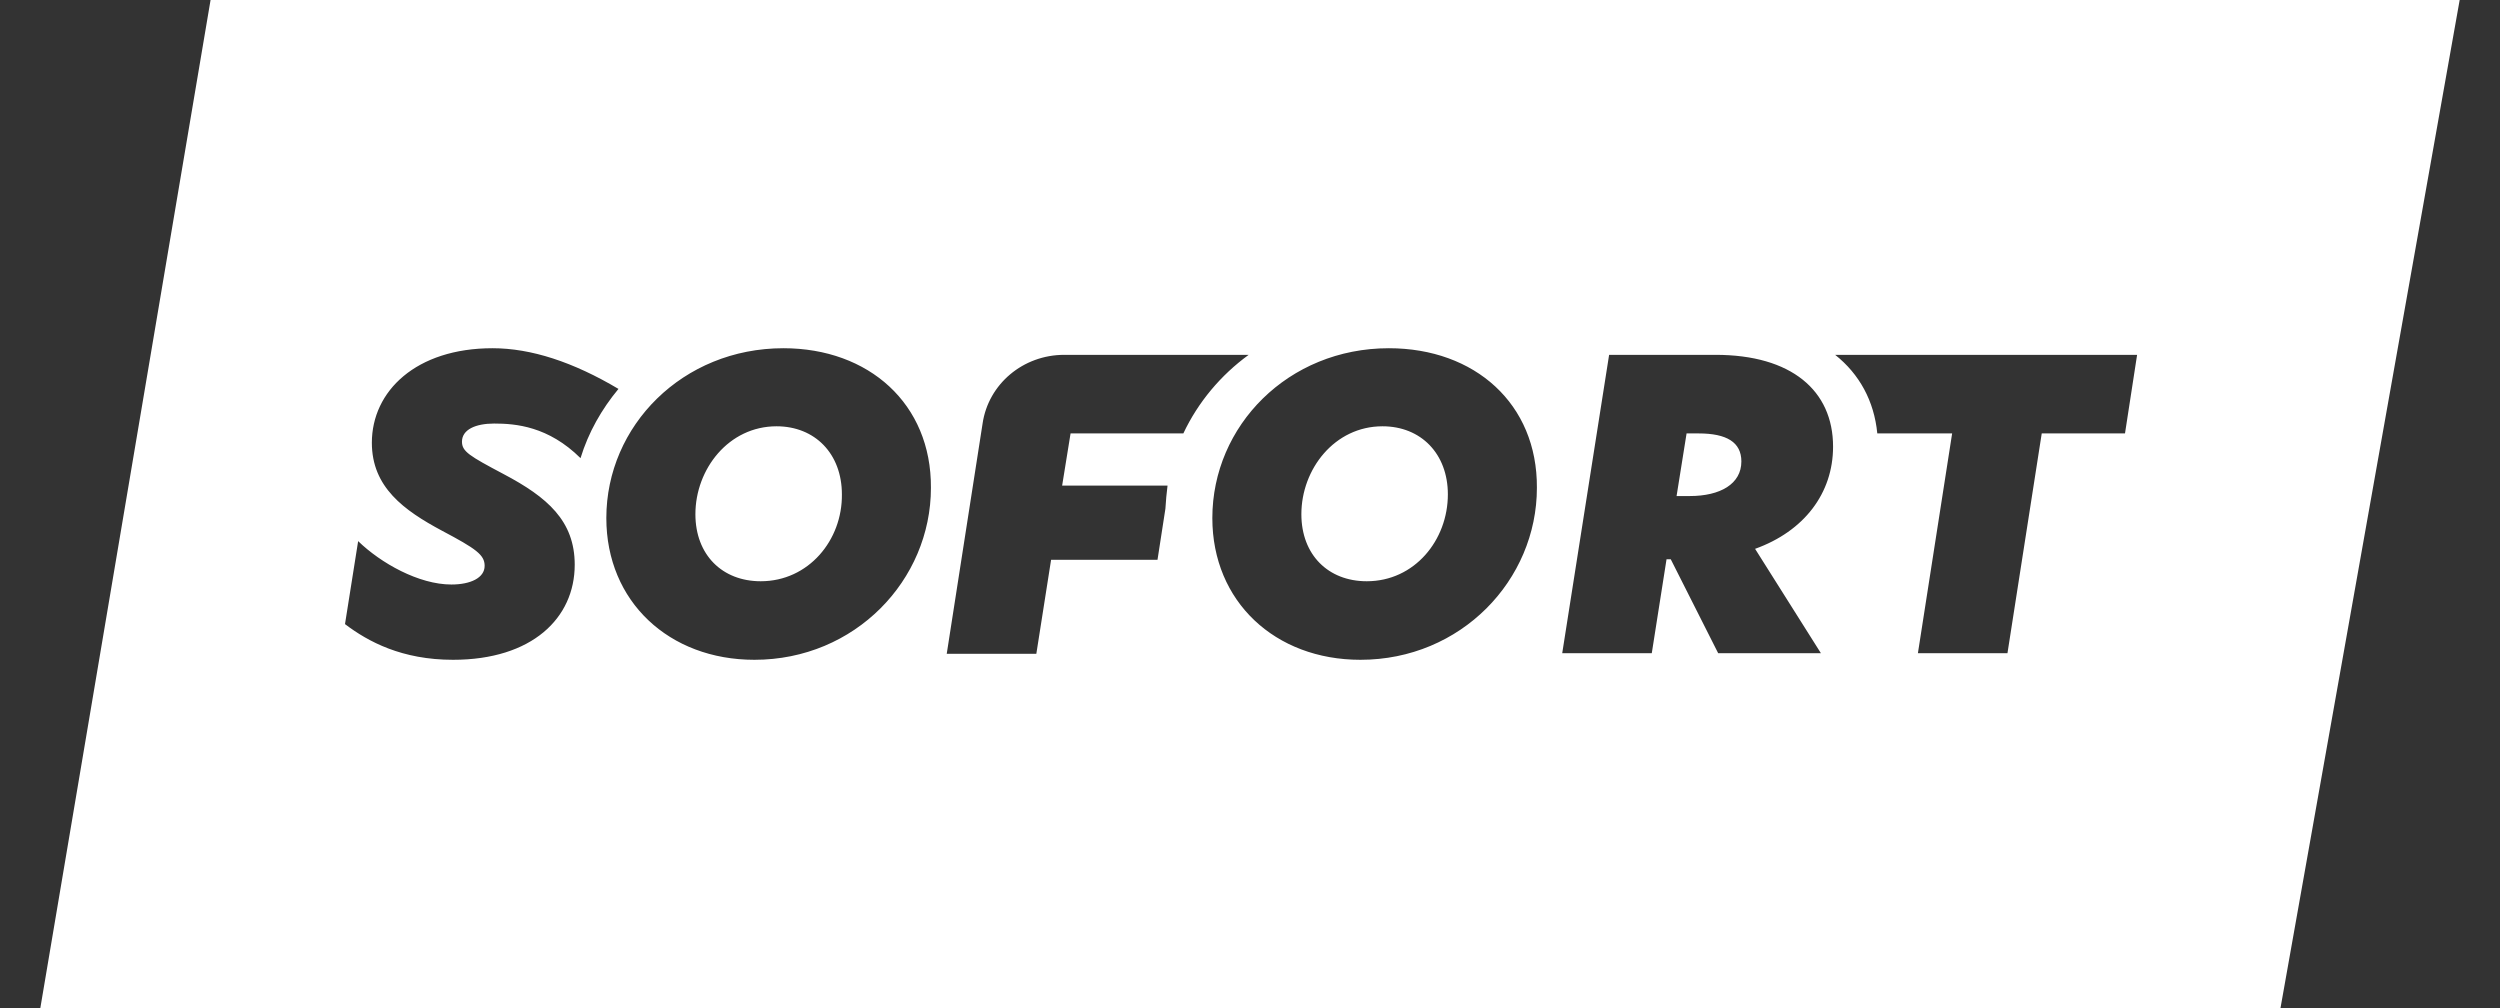 <svg width="62" height="25" viewBox="0 0 62 25" fill="none" xmlns="http://www.w3.org/2000/svg">
<rect x="0" y="0" width="62" height="25" fill="#333333" stroke="none"/>
<path fill-rule="evenodd" clip-rule="evenodd" d="M56.556 25H1L5.222 0H61L56.556 25ZM19.428 8.636C16.932 8.636 15.037 10.558 15.037 12.848C15.037 14.919 16.593 16.363 18.709 16.363C21.206 16.363 23.087 14.387 23.087 12.098C23.1 10.013 21.545 8.636 19.428 8.636ZM18.866 14.415C17.912 14.415 17.246 13.761 17.246 12.752C17.246 11.635 18.069 10.572 19.258 10.572C20.212 10.572 20.879 11.253 20.879 12.261C20.892 13.393 20.055 14.415 18.866 14.415ZM30.066 12.848C30.066 10.558 31.947 8.636 34.443 8.636C36.574 8.636 38.129 10.013 38.115 12.098C38.115 14.387 36.234 16.363 33.738 16.363C31.621 16.363 30.066 14.919 30.066 12.848ZM32.274 12.752C32.274 13.761 32.941 14.415 33.895 14.415C35.084 14.415 35.907 13.393 35.907 12.261C35.907 11.253 35.24 10.572 34.286 10.572C33.097 10.572 32.274 11.635 32.274 12.752ZM45.46 11.076C45.46 9.686 44.427 8.8 42.546 8.8H39.906L38.743 16.2H40.964L41.33 13.87H41.435L42.611 16.2H45.159L43.526 13.611C44.741 13.175 45.46 12.234 45.46 11.076ZM41.905 12.302H41.579L41.827 10.749H42.127C42.82 10.749 43.186 10.967 43.186 11.444C43.186 12.002 42.663 12.302 41.905 12.302ZM11.457 10.953C11.457 11.198 11.64 11.307 12.489 11.757C13.574 12.33 14.253 12.916 14.253 14.006C14.253 15.328 13.195 16.363 11.235 16.363C9.967 16.363 9.131 15.914 8.556 15.478L8.882 13.42C9.444 13.965 10.385 14.496 11.195 14.496C11.666 14.496 12.019 14.333 12.019 14.033C12.019 13.761 11.81 13.611 10.96 13.161C10.019 12.657 9.222 12.084 9.222 10.98C9.222 9.699 10.32 8.636 12.215 8.636C13.169 8.636 14.214 8.977 15.338 9.645C14.92 10.149 14.593 10.722 14.397 11.362C13.6 10.572 12.79 10.504 12.254 10.504C11.796 10.504 11.457 10.653 11.457 10.953ZM28.955 12.043H26.341L26.55 10.749H29.347C29.713 9.972 30.275 9.304 30.967 8.8H26.393C25.374 8.8 24.512 9.522 24.368 10.504L23.479 16.214H25.701L26.067 13.883H28.706L28.902 12.616C28.916 12.412 28.929 12.234 28.955 12.043ZM46.557 10.749C46.479 9.945 46.113 9.277 45.512 8.8H53L52.7 10.749H50.635L49.785 16.2H47.564L48.413 10.749H46.557Z" fill="white"/>
</svg>
